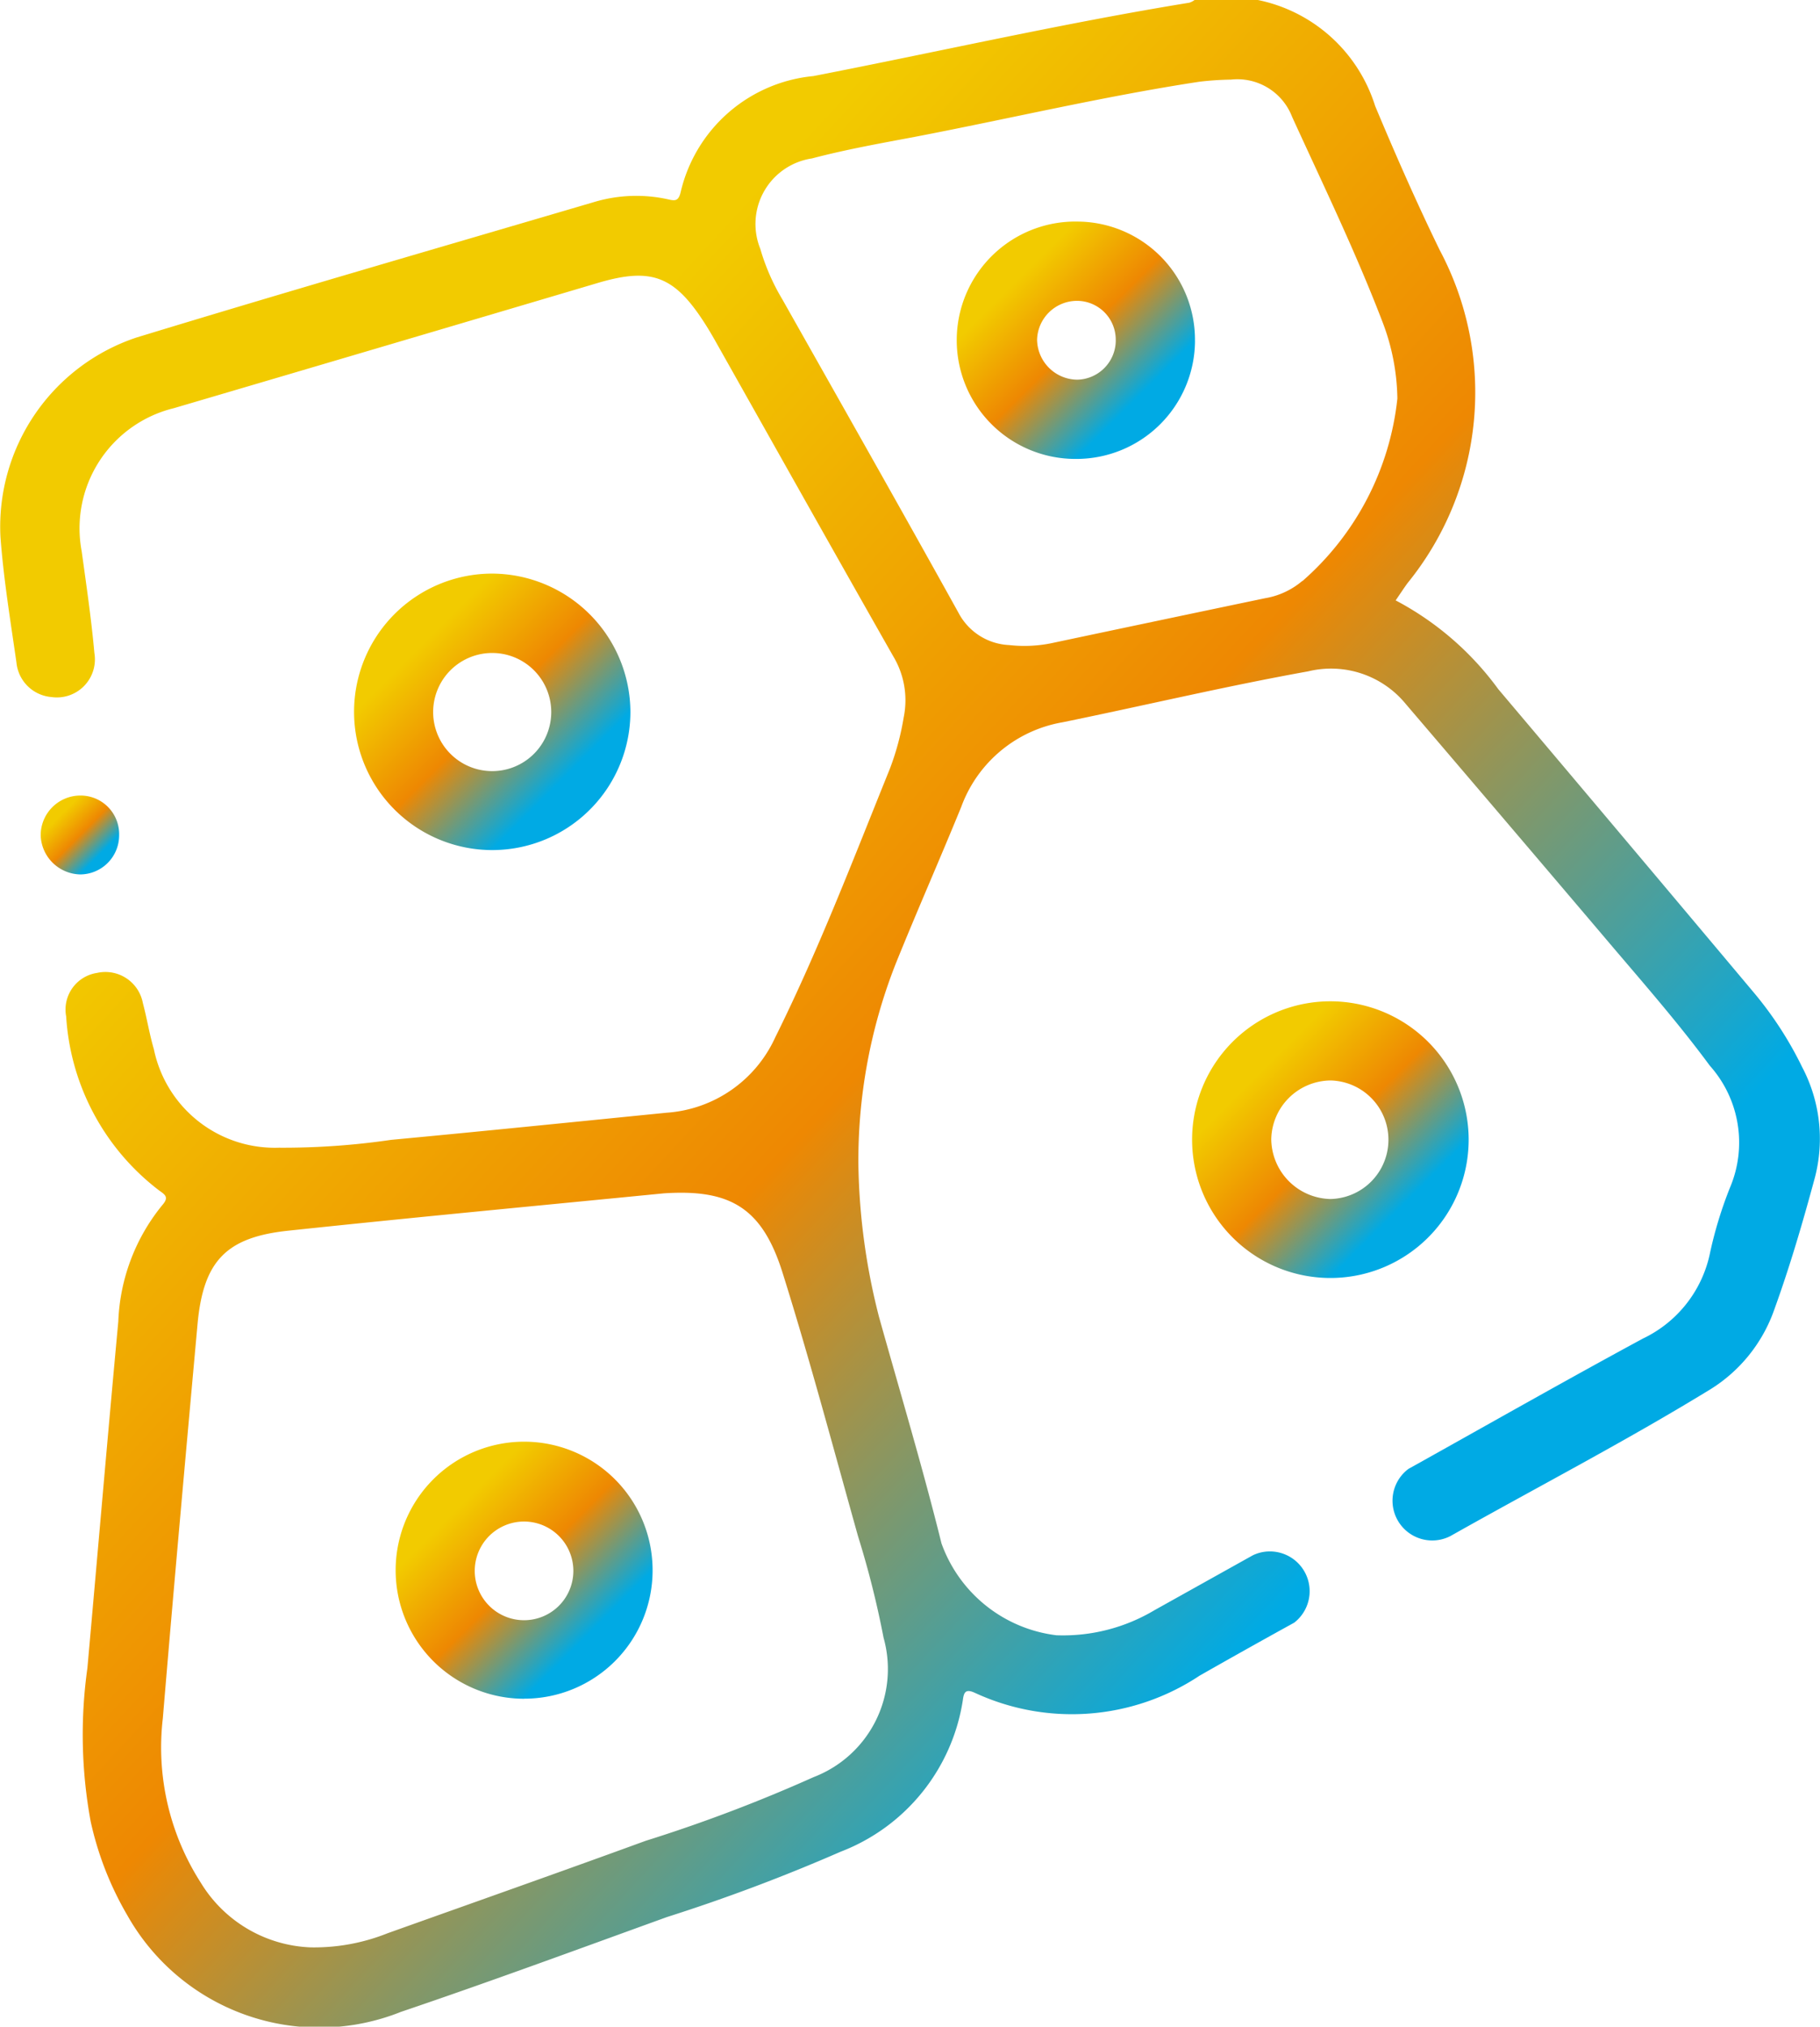<svg xmlns="http://www.w3.org/2000/svg" xmlns:xlink="http://www.w3.org/1999/xlink" width="50.858" height="56.605" viewBox="0 0 50.858 56.605">
  <defs>
    <linearGradient id="linear-gradient" x1="0.5" x2="1" y2="0.5" gradientUnits="objectBoundingBox">
      <stop offset="0" stop-color="#f2cb00"/>
      <stop offset="0.502" stop-color="#ee8802"/>
      <stop offset="1" stop-color="#00aae4"/>
    </linearGradient>
    <clipPath id="clip-path">
      <rect id="Retângulo_932" data-name="Retângulo 932" width="50.858" height="56.605" fill="url(#linear-gradient)"/>
    </clipPath>
  </defs>
  <g id="Grupo_1752" data-name="Grupo 1752" clip-path="url(#clip-path)">
    <path id="Caminho_84376" data-name="Caminho 84376" d="M74.7,112.334a3.861,3.861,0,1,1-3.854-3.867,3.88,3.88,0,0,1,3.854,3.867m-2.212,0a1.649,1.649,0,1,0-3.3,0,1.65,1.65,0,1,0,3.3,0" transform="translate(-57.084 -92.446)" fill="url(#linear-gradient)"/>
    <path id="Caminho_84377" data-name="Caminho 84377" d="M9.886,151.542a1.092,1.092,0,0,1-1.081,1.1,1.129,1.129,0,0,1-1.111-1.084,1.11,1.11,0,0,1,1.123-1.119,1.077,1.077,0,0,1,1.069,1.1" transform="translate(-6.557 -128.219)" fill="url(#linear-gradient)"/>
    <path id="Caminho_84378" data-name="Caminho 84378" d="M233.26,193.2a3.864,3.864,0,1,1-3.879-3.84,3.867,3.867,0,0,1,3.879,3.84m-3.853-1.629a1.673,1.673,0,0,0-1.663,1.647,1.69,1.69,0,0,0,1.655,1.664,1.656,1.656,0,0,0,.008-3.311" transform="translate(-192.22 -161.393)" fill="url(#linear-gradient)"/>
    <path id="Caminho_84379" data-name="Caminho 84379" d="M78.413,279.8A3.59,3.59,0,1,1,82,276.223a3.584,3.584,0,0,1-3.584,3.575m1.37-3.564a1.378,1.378,0,1,0-2.756-.011,1.378,1.378,0,0,0,2.756.011" transform="translate(-63.764 -232.353)" fill="url(#linear-gradient)"/>
    <path id="Caminho_84380" data-name="Caminho 84380" d="M187.836,45.241a3.314,3.314,0,0,1-3.32,3.291,3.315,3.315,0,1,1,.055-6.629,3.3,3.3,0,0,1,3.264,3.338m-2.214-.014a1.085,1.085,0,0,0-1.051-1.11,1.118,1.118,0,0,0-1.147,1.084,1.134,1.134,0,0,0,1.121,1.118,1.1,1.1,0,0,0,1.078-1.092" transform="translate(-154.443 -35.714)" fill="url(#linear-gradient)"/>
    <path id="Caminho_84381" data-name="Caminho 84381" d="M50.371,29.829a10.136,10.136,0,0,0-1.38-2.127q-3.554-4.232-7.122-8.452A8.389,8.389,0,0,0,39,16.769c.126-.182.225-.335.332-.482a8.447,8.447,0,0,0,.9-9.3c-.645-1.324-1.238-2.672-1.806-4.029A4.344,4.344,0,0,0,35.15,0H33.381a.514.514,0,0,1-.143.075c-3.524.573-7.006,1.369-10.509,2.05A4.219,4.219,0,0,0,19.02,5.368c-.066.282-.186.235-.386.192a4.112,4.112,0,0,0-2.022.08c-4.27,1.257-8.546,2.49-12.8,3.788A5.57,5.57,0,0,0,.013,15C.1,16.17.292,17.336.459,18.5a1.072,1.072,0,0,0,.979.969,1.063,1.063,0,0,0,1.2-1.226c-.086-.953-.225-1.9-.356-2.849A3.454,3.454,0,0,1,4.861,11.4q5.929-1.744,11.855-3.5c1.48-.436,2.125-.195,2.969,1.117.1.154.193.312.285.473,1.663,2.95,3.319,5.9,4.994,8.846a2.383,2.383,0,0,1,.289,1.7,7.374,7.374,0,0,1-.387,1.437c-1.021,2.523-1.993,5.068-3.205,7.506a3.605,3.605,0,0,1-3.034,2.1c-2.566.256-5.13.517-7.7.758a20.83,20.83,0,0,1-3.137.219,3.449,3.449,0,0,1-3.49-2.75c-.124-.421-.193-.86-.307-1.286a1.065,1.065,0,0,0-1.281-.846,1.035,1.035,0,0,0-.863,1.216,6.622,6.622,0,0,0,2.6,4.862c.176.123.275.192.086.408a5.46,5.46,0,0,0-1.229,3.248c-.3,3.227-.575,6.456-.864,9.685a13.346,13.346,0,0,0,.093,4.288,9,9,0,0,0,1.021,2.611,6.156,6.156,0,0,0,7.65,2.7c2.49-.843,4.958-1.753,7.432-2.648a50.017,50.017,0,0,0,4.851-1.824,5.418,5.418,0,0,0,3.416-4.23c.028-.214.068-.334.344-.205a6.452,6.452,0,0,0,6.271-.482q1.172-.667,2.351-1.319l.294-.162a1.111,1.111,0,0,0-.681-1.99,1.089,1.089,0,0,0-.474.108l-.146.081h0L32.26,44.974a4.989,4.989,0,0,1-2.738.7,3.916,3.916,0,0,1-3.213-2.566c-.526-2.122-1.157-4.22-1.746-6.326a18.119,18.119,0,0,1-.576-4.22,14.978,14.978,0,0,1,1.043-5.645c.592-1.467,1.232-2.914,1.83-4.378a3.681,3.681,0,0,1,2.831-2.365c2.288-.468,4.561-1.009,6.861-1.422a2.7,2.7,0,0,1,2.731.911Q42.05,22.9,44.8,26.137c1.01,1.195,2.049,2.366,2.979,3.628a3.223,3.223,0,0,1,.566,3.4,11.348,11.348,0,0,0-.575,1.9,3.411,3.411,0,0,1-1.863,2.323c-2.1,1.136-4.181,2.317-6.269,3.483l-.279.155A1.11,1.11,0,0,0,40.536,42.9l.028-.016c.024-.013.046-.027.069-.038l.027-.016c2.357-1.325,4.758-2.574,7.068-3.985a4.285,4.285,0,0,0,1.851-2.264c.439-1.211.8-2.447,1.136-3.69a4.29,4.29,0,0,0-.343-3.062M24.691,45.745a3.232,3.232,0,0,1-1.956,3.891,42.731,42.731,0,0,1-4.69,1.778c-2.4.876-4.809,1.724-7.215,2.583a5.532,5.532,0,0,1-2.156.394,3.761,3.761,0,0,1-3.063-1.806,6.993,6.993,0,0,1-1.061-4.591c.306-3.669.637-7.335.969-11,.16-1.759.786-2.436,2.535-2.62,3.495-.371,7-.7,10.493-1.043,1.855-.124,2.75.4,3.32,2.214.765,2.437,1.421,4.908,2.111,7.367a25.913,25.913,0,0,1,.713,2.834m11.7-29.52a2.154,2.154,0,0,1-1.041.483q-3,.627-5.994,1.261a3.8,3.8,0,0,1-1.157.047,1.684,1.684,0,0,1-1.414-.9c-1.625-2.929-3.278-5.842-4.924-8.757a5.992,5.992,0,0,1-.616-1.412,1.851,1.851,0,0,1,1.445-2.523c.941-.248,1.9-.419,2.861-.6,2.654-.509,5.288-1.134,7.963-1.542a8.311,8.311,0,0,1,.88-.059,1.638,1.638,0,0,1,1.712,1.038c.864,1.891,1.771,3.762,2.515,5.7a6.188,6.188,0,0,1,.427,2.171,7.877,7.877,0,0,1-2.657,5.1" transform="translate(0)" fill="url(#linear-gradient)"/>
  </g>
</svg>
